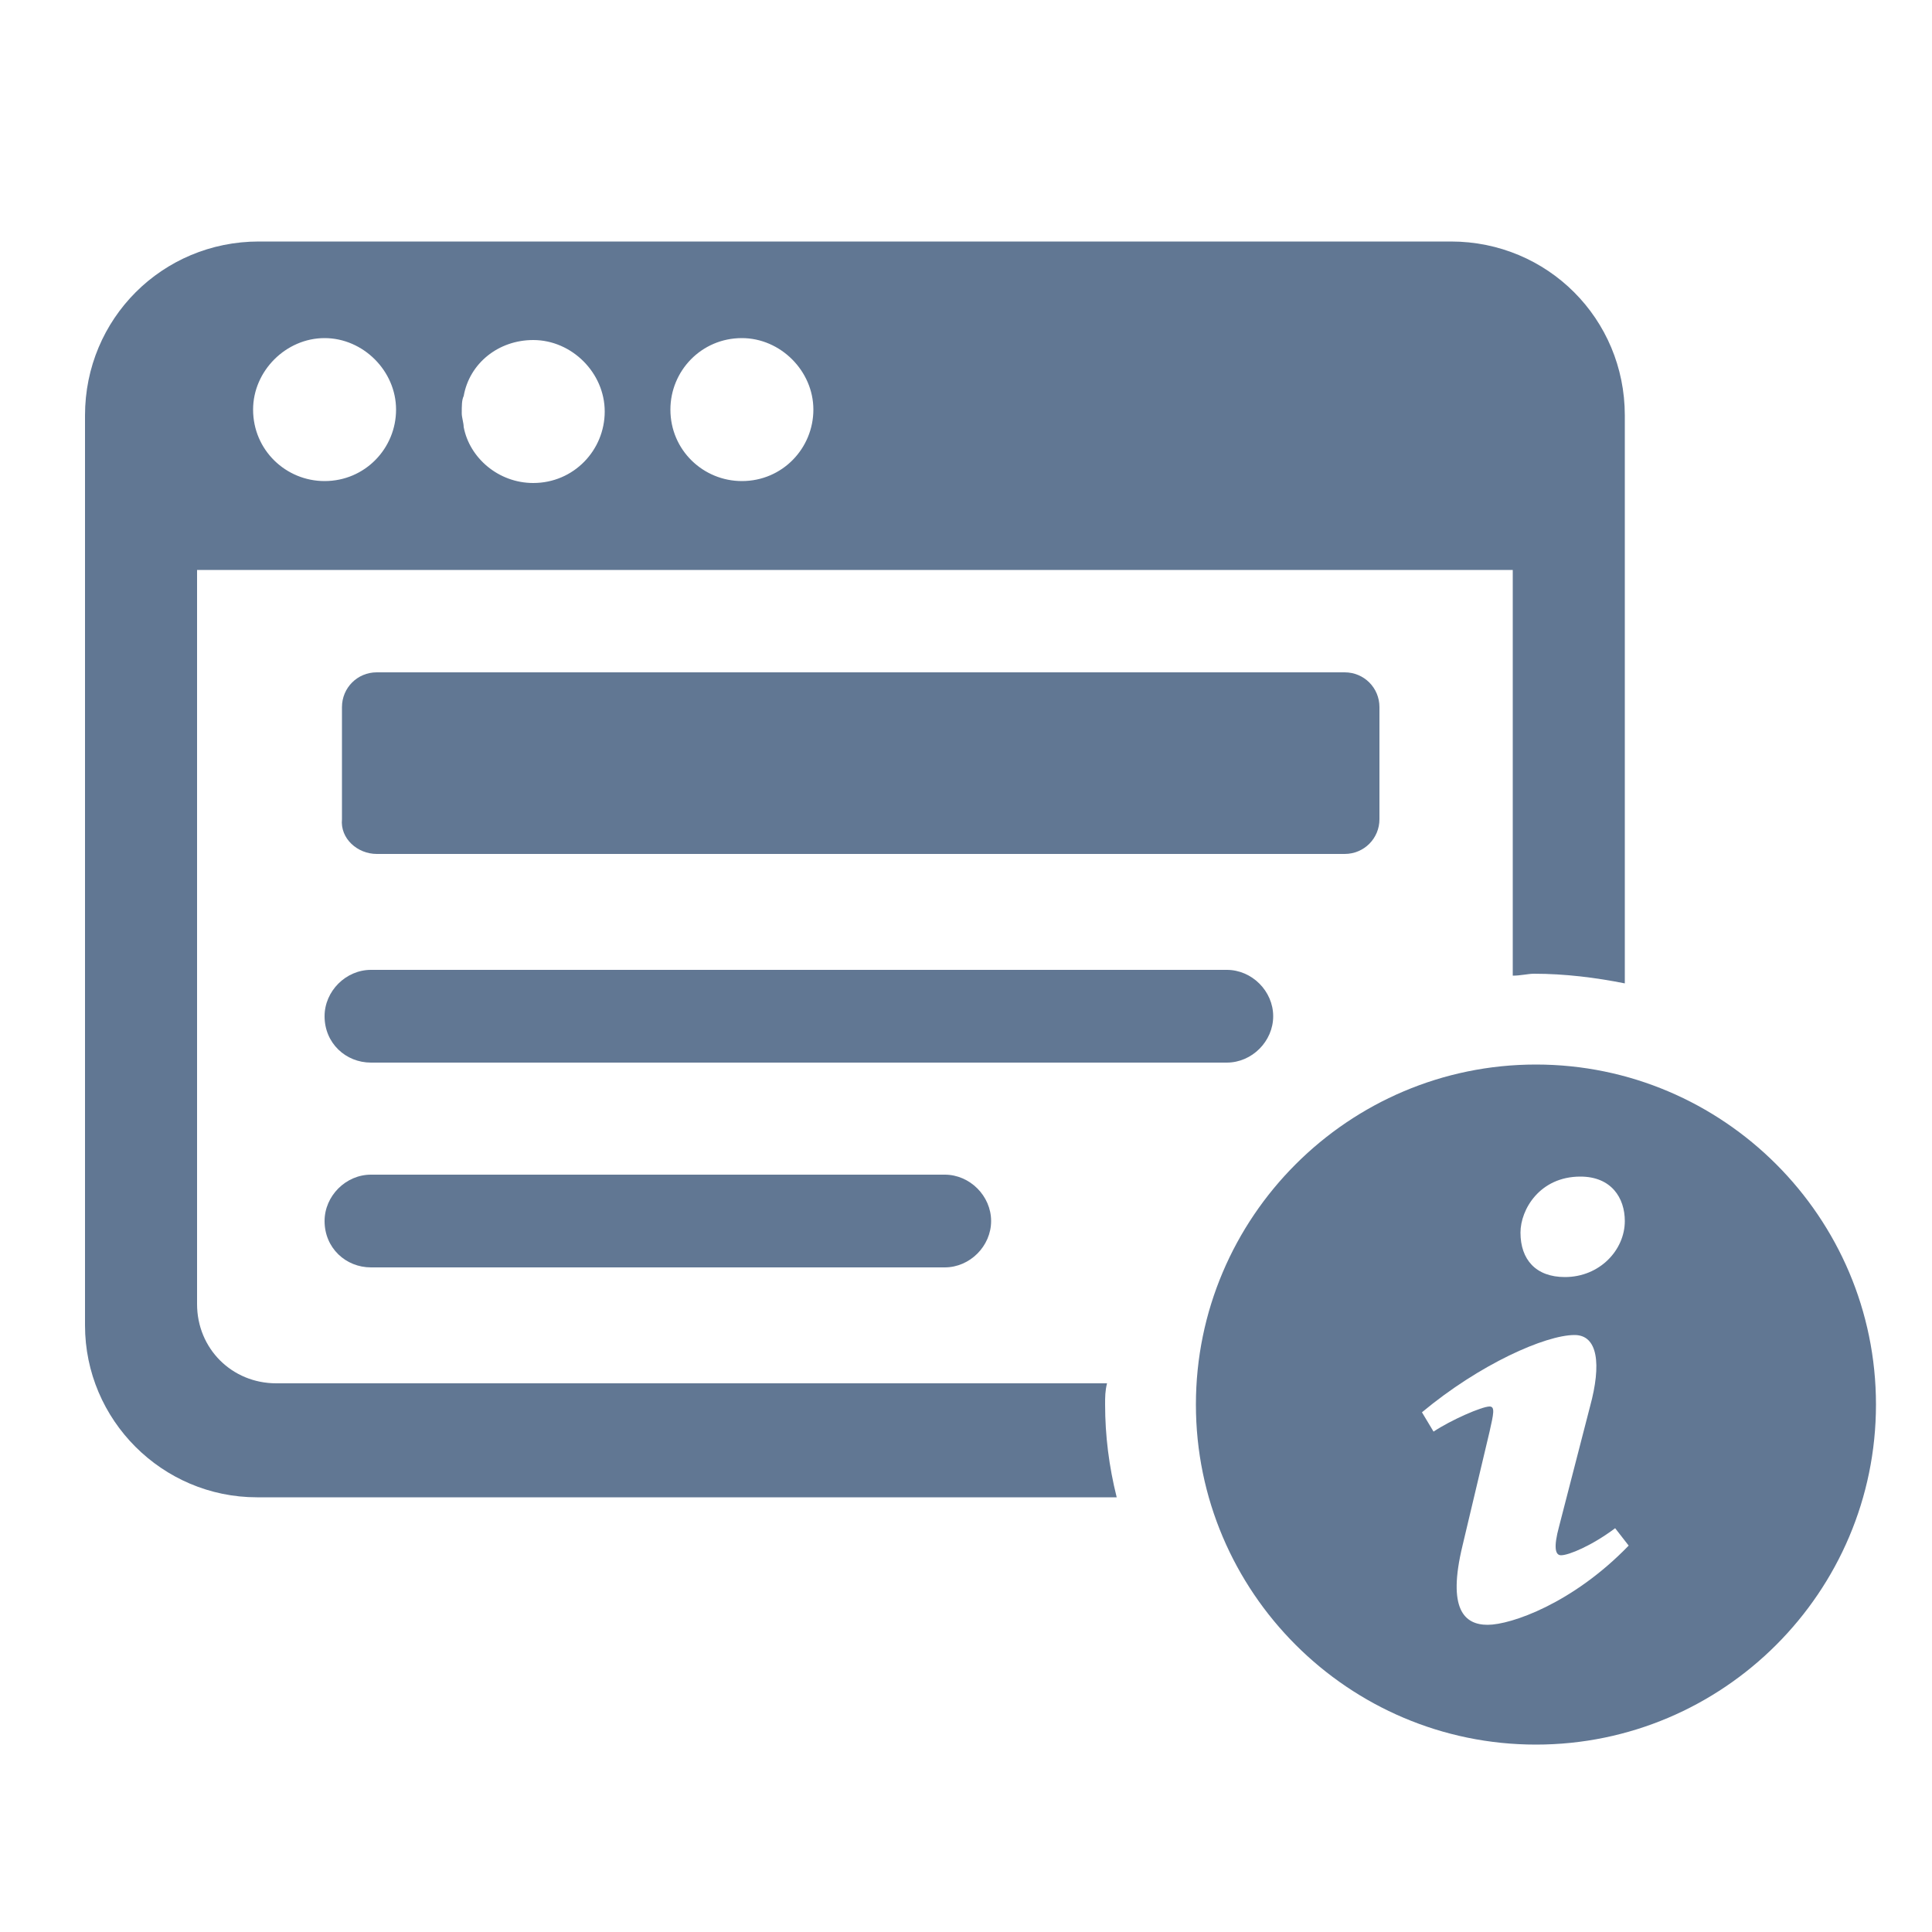 <?xml version="1.0" encoding="utf-8"?>
<!-- Generator: Adobe Illustrator 20.1.0, SVG Export Plug-In . SVG Version: 6.00 Build 0)  -->
<svg version="1.1" id="Layer_1" xmlns="http://www.w3.org/2000/svg" xmlns:xlink="http://www.w3.org/1999/xlink" x="0px" y="0px"
	 width="100px" height="100px" viewBox="0 0 100 100" style="enable-background:new 0 0 100 100;" xml:space="preserve">
<style type="text/css">
	.st0{fill:#617793;}
</style>
<g>
	<path class="st0" d="M19.2,55h44.3c1.3,0,2.4-1.1,2.4-2.4c0-1.3-1.1-2.4-2.4-2.4H19.2c-1.3,0-2.4,1.1-2.4,2.4
		C16.8,54,17.9,55,19.2,55L19.2,55z M19.2,55"/>
	<path class="st0" d="M19.2,65.6h29.7c1.3,0,2.4-1.1,2.4-2.4c0-1.3-1.1-2.4-2.4-2.4H19.2c-1.3,0-2.4,1.1-2.4,2.4
		C16.8,64.6,17.9,65.6,19.2,65.6L19.2,65.6z M19.2,65.6"/>
	<path class="st0" d="M19.5,44.2h50.1c1,0,1.8-0.8,1.8-1.8v-5.8c0-1-0.8-1.8-1.8-1.8H19.5c-1,0-1.8,0.8-1.8,1.8v5.8
		C17.6,43.4,18.5,44.2,19.5,44.2L19.5,44.2z M19.5,44.2"/>
	<path class="st0" d="M57.2,72.7c0-0.4,0-0.7,0.1-1.1h-43c-2.3,0-4.1-1.8-4.1-4.1V29.5h68.1v21c0.4,0,0.8-0.1,1.1-0.1
		c1.6,0,3.2,0.2,4.7,0.5V21.5c0-5-4-9-9-9H13.4c-5,0-9,4-9,9v47.1c0,4.9,4,8.9,8.9,8.9h44.5C57.4,75.9,57.2,74.3,57.2,72.7z
		 M38.4,17.5c2,0,3.7,1.7,3.7,3.7c0,2-1.6,3.7-3.7,3.7c-2,0-3.7-1.6-3.7-3.7C34.7,19.2,36.3,17.5,38.4,17.5z M24,20.5
		c0.3-1.7,1.8-2.9,3.6-2.9c2,0,3.7,1.7,3.7,3.7c0,2-1.6,3.7-3.7,3.7c-1.8,0-3.3-1.3-3.6-2.9c0-0.2-0.1-0.5-0.1-0.7
		C23.9,21,23.9,20.7,24,20.5z M16.8,17.5c2,0,3.7,1.7,3.7,3.7c0,2-1.6,3.7-3.7,3.7c-2,0-3.7-1.6-3.7-3.7
		C13.1,19.2,14.8,17.5,16.8,17.5z"/>
	<path class="st0" d="M79.5,55.1c-9.7,0-17.6,7.9-17.6,17.6c0,9.7,7.9,17.6,17.6,17.6c9.7,0,17.6-7.9,17.6-17.6
		C97.1,63,89.2,55.1,79.5,55.1z M81.8,60.9c1.6,0,2.3,1.1,2.3,2.3c0,1.5-1.3,2.9-3.1,2.9c-1.5,0-2.3-0.9-2.3-2.3
		C78.7,62.6,79.7,60.9,81.8,60.9z M77,84.1c-1.2,0-2.1-0.8-1.3-4.1l1.4-5.9c0.2-0.9,0.3-1.3,0-1.3c-0.4,0-2,0.7-2.9,1.3l-0.6-1
		c3-2.5,6.4-4,7.9-4c1.2,0,1.4,1.5,0.8,3.7L80.7,79c-0.3,1.1-0.2,1.5,0.1,1.5c0.4,0,1.6-0.5,2.8-1.4l0.7,0.9
		C81.4,83,78.2,84.1,77,84.1z"/>
</g>
</svg>
